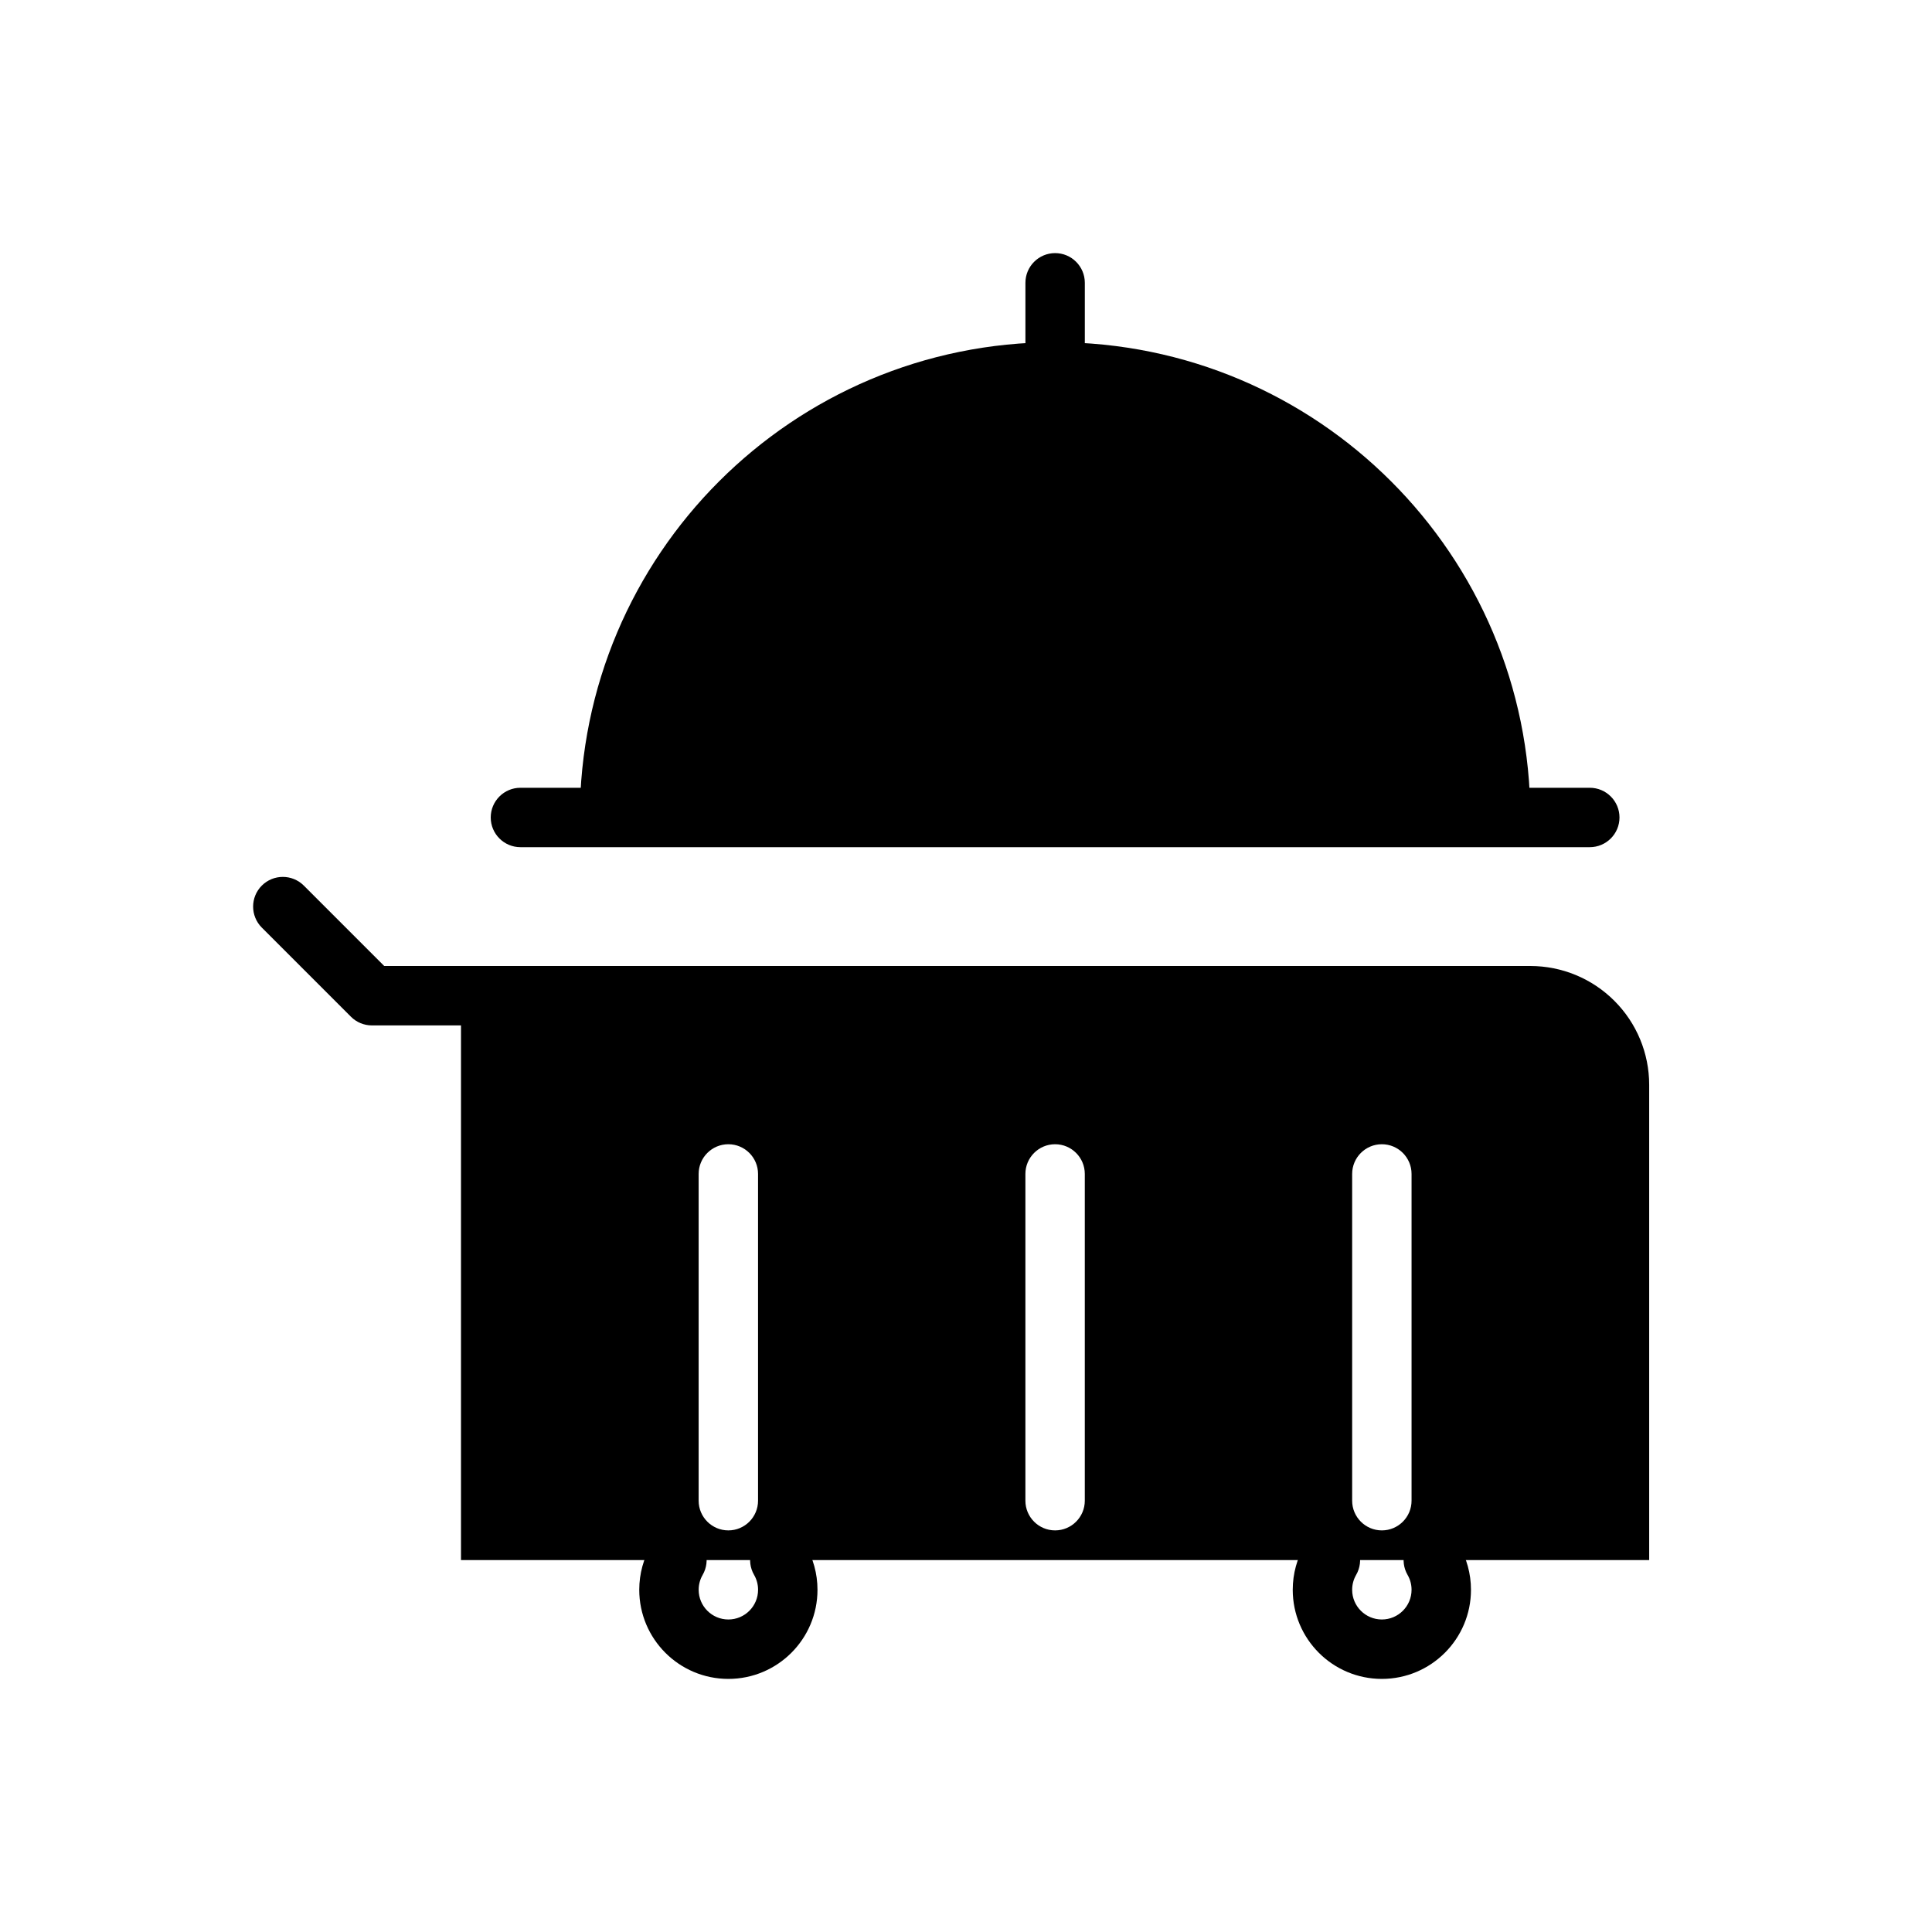 <?xml version="1.0" encoding="UTF-8"?>
<!-- Uploaded to: SVG Repo, www.svgrepo.com, Generator: SVG Repo Mixer Tools -->
<svg fill="#000000" width="800px" height="800px" version="1.1" viewBox="144 144 512 512" xmlns="http://www.w3.org/2000/svg">
 <g fill-rule="evenodd">
  <path d="m297.66 360.64c0-69.566 56.387-125.95 125.95-125.95 69.566 0 125.95 56.387 125.95 125.95z"/>
  <path d="m431.49 234.69v-15.742c0-4.344-3.527-7.871-7.871-7.871s-7.871 3.527-7.871 7.871v15.742c0 4.344 3.527 7.871 7.871 7.871s7.871-3.527 7.871-7.871z"/>
  <path d="m281.92 368.51h283.39c4.344 0 7.871-3.527 7.871-7.871s-3.527-7.871-7.871-7.871h-283.39c-4.344 0-7.871 3.527-7.871 7.871s3.527 7.871 7.871 7.871z"/>
  <path d="m266.18 400h-20.355s-21.309-21.309-21.309-21.309c-3.07-3.07-8.062-3.07-11.133 0-3.07 3.07-3.07 8.062 0 11.133l23.617 23.617c1.473 1.48 3.481 2.305 5.566 2.305h23.617c4.344 0 7.871-3.527 7.871-7.871s-3.527-7.871-7.871-7.871z"/>
  <path d="m581.05 431.49c0-8.352-3.312-16.359-9.227-22.262-5.902-5.91-13.91-9.227-22.262-9.227h-283.39v157.44h314.88zm-236.16 110.21v-86.594c0-4.344-3.527-7.871-7.871-7.871s-7.871 3.527-7.871 7.871v86.594c0 4.344 3.527 7.871 7.871 7.871s7.871-3.527 7.871-7.871zm86.594 0v-86.594c0-4.344-3.527-7.871-7.871-7.871s-7.871 3.527-7.871 7.871v86.594c0 4.344 3.527 7.871 7.871 7.871s7.871-3.527 7.871-7.871zm86.594 0v-86.594c0-4.344-3.527-7.871-7.871-7.871s-7.871 3.527-7.871 7.871v86.594c0 4.344 3.527 7.871 7.871 7.871s7.871-3.527 7.871-7.871z"/>
  <path d="m343.85 561.38c0.668 1.156 1.047 2.496 1.047 3.93 0 4.344-3.527 7.871-7.871 7.871s-7.871-3.527-7.871-7.871c0-1.434 0.379-2.769 1.047-3.93 2.18-3.762 0.898-8.582-2.867-10.754-3.762-2.18-8.582-0.898-10.754 2.867-2.016 3.481-3.172 7.512-3.172 11.816 0 13.035 10.578 23.617 23.617 23.617 13.035 0 23.617-10.578 23.617-23.617 0-4.305-1.156-8.336-3.172-11.816-2.172-3.762-6.992-5.047-10.754-2.867-3.762 2.172-5.047 6.992-2.867 10.754z"/>
  <path d="m517.03 561.38c0.668 1.156 1.047 2.496 1.047 3.93 0 4.344-3.527 7.871-7.871 7.871s-7.871-3.527-7.871-7.871c0-1.434 0.379-2.769 1.047-3.93 2.18-3.762 0.898-8.582-2.867-10.754-3.762-2.18-8.582-0.898-10.754 2.867-2.016 3.481-3.172 7.512-3.172 11.816 0 13.035 10.578 23.617 23.617 23.617 13.035 0 23.617-10.578 23.617-23.617 0-4.305-1.156-8.336-3.172-11.816-2.172-3.762-6.992-5.047-10.754-2.867-3.762 2.172-5.047 6.992-2.867 10.754z"/>
 </g>
</svg>